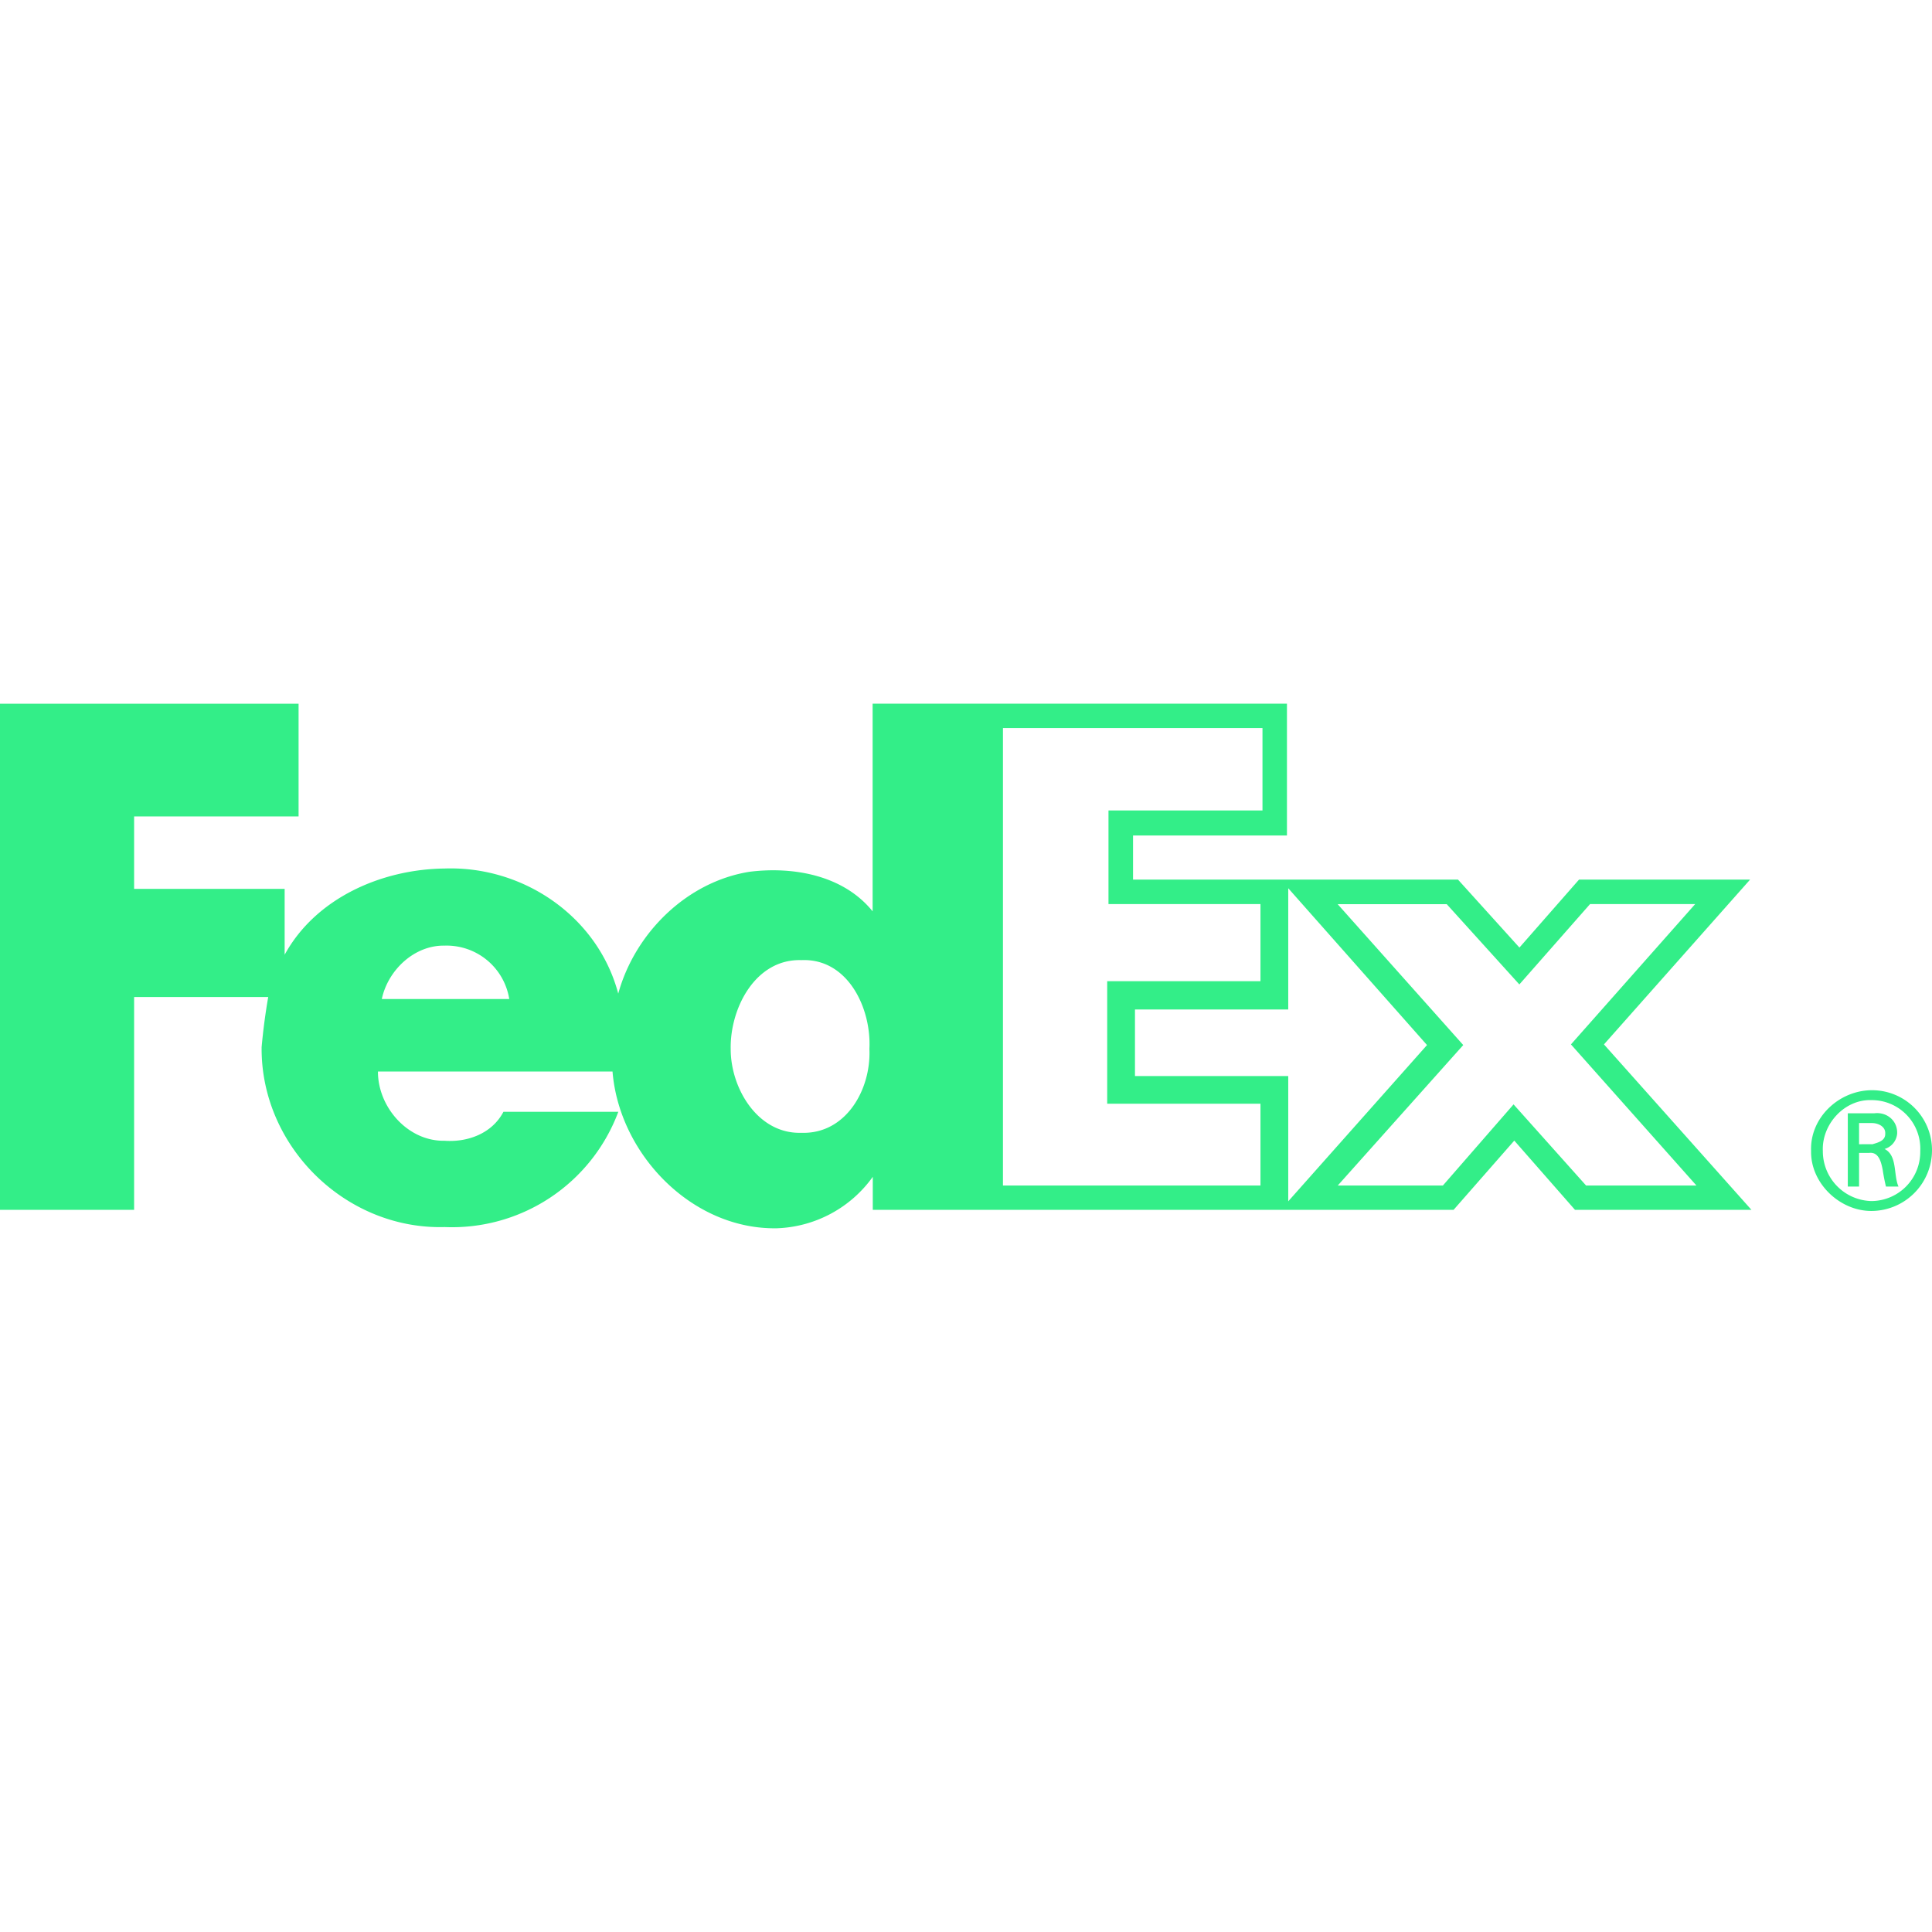 <svg role="img" width="32px" height="32px" viewBox="0 0 24 24" xmlns="http://www.w3.org/2000/svg"><title>FedEx</title><path fill="#3e8c6" d="M22.498 14.298c-.016-.414.345-.751.75-.755a.745.745 0 0 1 .752.755.755.755 0 0 1-.751.745c-.395.002-.759-.346-.751-.745zm.759-.083c.067-.02.164-.042.162-.13.007-.09-.086-.133-.162-.134h-.163v.263c0 .001.165-.002.163.001zm-.163.107v.418h-.14v-.91h.327c.156-.021.294.092.286.253a.218.218 0 0 1-.156.19c.162.083.108.322.173.467h-.156a2.355 2.355 0 0 1-.04-.205c-.018-.093-.047-.229-.17-.213h-.124zm.76-.024a.603.603 0 0 0-.605-.632c-.338-.012-.62.302-.605.632a.619.619 0 0 0 .605.622.61.61 0 0 0 .605-.622zm-5.052-.579l-.878 1.008h-1.306l1.559-1.745-1.56-1.75h1.355l.902.997.878-.998h1.306l-1.543 1.743 1.559 1.753h-1.371l-.901-1.008zm-4.703-.352v-.827h1.904v-1.506l1.724 1.948-1.724 1.941v-1.556h-1.904zm1.56 1.36h-3.2V9.044h3.224v1.024H13.77v1.163h1.888v.958h-1.904v1.522h1.904v1.016zm-5.705-.655c-.54.017-.878-.552-.877-1.04-.01-.507.307-1.123.878-1.105.579-.025.871.6.845 1.103.023.501-.29 1.062-.846 1.042zM4.743 12.41c.076-.358.403-.67.78-.663a.788.788 0 0 1 .803.663H4.743zm15.182.564l1.815-2.047h-2.125l-.74.844-.763-.844h-4.037v-.548h1.912V8.741H10.84v2.58c-.362-.448-.981-.559-1.526-.492-.782.123-1.427.762-1.634 1.514-.254-.958-1.179-1.588-2.157-1.554-.781.009-1.6.365-1.987 1.071v-.818h-1.87v-.9h2.043v-1.4H0v6.287h1.666v-2.644h1.666a7.59 7.59 0 0 0-.082.622c-.013 1.232 1.042 2.27 2.274 2.236a2.204 2.204 0 0 0 2.157-1.432H6.254c-.14.268-.441.38-.73.36-.457.009-.83-.417-.829-.86h2.914c.083 1.027.988 1.966 2.043 1.947a1.53 1.53 0 0 0 1.19-.639v.41h7.215l.754-.86.754.86h2.192l-1.832-2.055z"/></svg>
